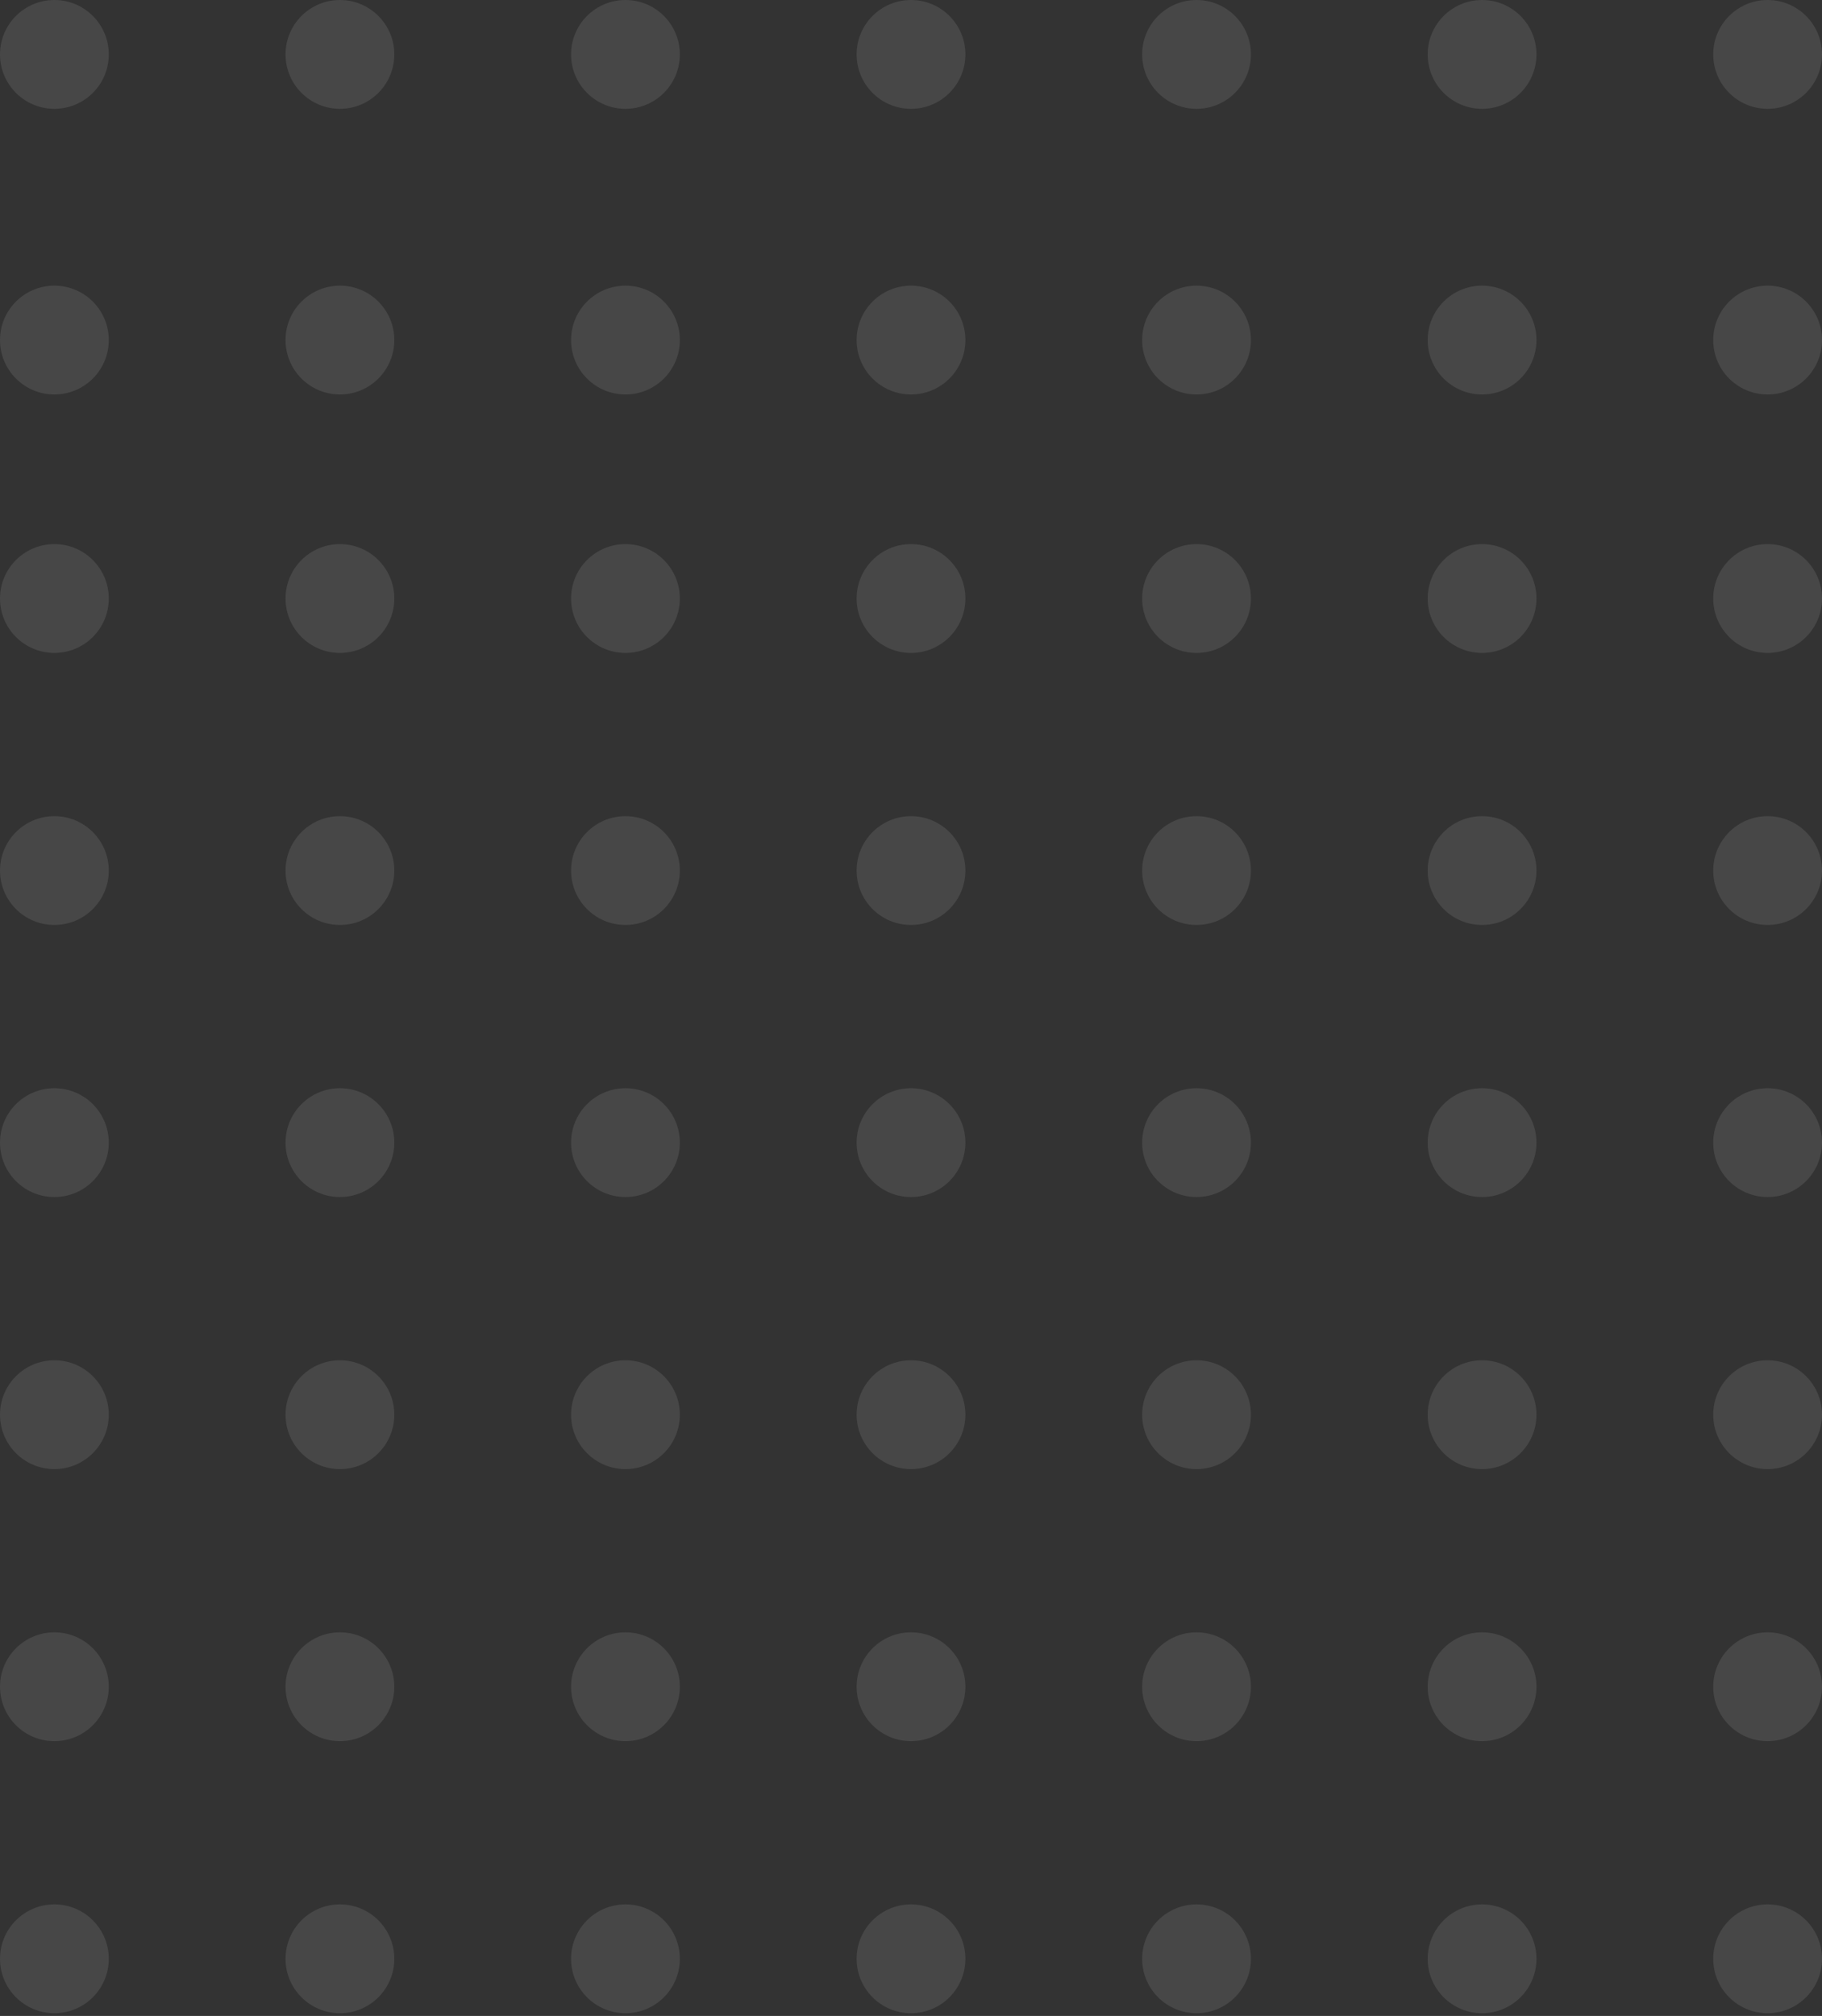 <?xml version="1.0" encoding="UTF-8"?> <svg xmlns="http://www.w3.org/2000/svg" width="151" height="167" viewBox="0 0 151 167" fill="none"><rect x="0" y="0" width="151" height="167" fill="#333333" stroke="none"/> <path d="M0 4.507C0 2.018 2.018 0 4.507 0C6.997 0 9.015 2.018 9.015 4.507C9.015 6.997 6.997 9.015 4.507 9.015C2.018 9.015 0 6.997 0 4.507Z" fill="white" fill-opacity="0.1"></path> <path d="M23.664 4.507C23.664 2.018 25.682 0 28.172 0C30.661 0 32.679 2.018 32.679 4.507C32.679 6.997 30.661 9.015 28.172 9.015C25.682 9.015 23.664 6.997 23.664 4.507Z" fill="white" fill-opacity="0.1"></path> <path d="M47.328 4.507C47.328 2.018 49.346 0 51.836 0C54.325 0 56.343 2.018 56.343 4.507C56.343 6.997 54.325 9.015 51.836 9.015C49.346 9.015 47.328 6.997 47.328 4.507Z" fill="white" fill-opacity="0.1"></path> <path d="M70.993 4.507C70.993 2.018 73.011 0 75.5 0C77.99 0 80.008 2.018 80.008 4.507C80.008 6.997 77.99 9.015 75.5 9.015C73.011 9.015 70.993 6.997 70.993 4.507Z" fill="white" fill-opacity="0.1"></path> <path d="M94.657 4.507C94.657 2.018 96.675 0 99.164 0C101.654 0 103.672 2.018 103.672 4.507C103.672 6.997 101.654 9.015 99.164 9.015C96.675 9.015 94.657 6.997 94.657 4.507Z" fill="white" fill-opacity="0.1"></path> <path d="M118.321 4.507C118.321 2.018 120.339 0 122.828 0C125.318 0 127.336 2.018 127.336 4.507C127.336 6.997 125.318 9.015 122.828 9.015C120.339 9.015 118.321 6.997 118.321 4.507Z" fill="white" fill-opacity="0.1"></path> <path d="M141.985 4.507C141.985 2.018 144.003 0 146.492 0C148.982 0 151 2.018 151 4.507C151 6.997 148.982 9.015 146.492 9.015C144.003 9.015 141.985 6.997 141.985 4.507Z" fill="white" fill-opacity="0.1"></path> <path d="M0 28.172C0 25.682 2.018 23.664 4.507 23.664C6.997 23.664 9.015 25.682 9.015 28.172C9.015 30.661 6.997 32.679 4.507 32.679C2.018 32.679 0 30.661 0 28.172Z" fill="white" fill-opacity="0.1"></path> <path d="M23.664 28.172C23.664 25.682 25.682 23.664 28.172 23.664C30.661 23.664 32.679 25.682 32.679 28.172C32.679 30.661 30.661 32.679 28.172 32.679C25.682 32.679 23.664 30.661 23.664 28.172Z" fill="white" fill-opacity="0.1"></path> <path d="M47.328 28.172C47.328 25.682 49.346 23.664 51.836 23.664C54.325 23.664 56.343 25.682 56.343 28.172C56.343 30.661 54.325 32.679 51.836 32.679C49.346 32.679 47.328 30.661 47.328 28.172Z" fill="white" fill-opacity="0.1"></path> <path d="M70.993 28.172C70.993 25.682 73.011 23.664 75.5 23.664C77.99 23.664 80.008 25.682 80.008 28.172C80.008 30.661 77.99 32.679 75.5 32.679C73.011 32.679 70.993 30.661 70.993 28.172Z" fill="white" fill-opacity="0.1"></path> <path d="M94.657 28.172C94.657 25.682 96.675 23.664 99.164 23.664C101.654 23.664 103.672 25.682 103.672 28.172C103.672 30.661 101.654 32.679 99.164 32.679C96.675 32.679 94.657 30.661 94.657 28.172Z" fill="white" fill-opacity="0.1"></path> <path d="M118.321 28.172C118.321 25.682 120.339 23.664 122.828 23.664C125.318 23.664 127.336 25.682 127.336 28.172C127.336 30.661 125.318 32.679 122.828 32.679C120.339 32.679 118.321 30.661 118.321 28.172Z" fill="white" fill-opacity="0.1"></path> <path d="M141.985 28.172C141.985 25.682 144.003 23.664 146.492 23.664C148.982 23.664 151 25.682 151 28.172C151 30.661 148.982 32.679 146.492 32.679C144.003 32.679 141.985 30.661 141.985 28.172Z" fill="white" fill-opacity="0.1"></path> <path d="M0 49.582C0 47.092 2.018 45.074 4.507 45.074C6.997 45.074 9.015 47.092 9.015 49.582C9.015 52.071 6.997 54.089 4.507 54.089C2.018 54.089 0 52.071 0 49.582Z" fill="white" fill-opacity="0.1"></path> <path d="M23.664 49.582C23.664 47.092 25.682 45.074 28.172 45.074C30.661 45.074 32.679 47.092 32.679 49.582C32.679 52.071 30.661 54.089 28.172 54.089C25.682 54.089 23.664 52.071 23.664 49.582Z" fill="white" fill-opacity="0.1"></path> <path d="M47.328 49.582C47.328 47.092 49.346 45.074 51.836 45.074C54.325 45.074 56.343 47.092 56.343 49.582C56.343 52.071 54.325 54.089 51.836 54.089C49.346 54.089 47.328 52.071 47.328 49.582Z" fill="white" fill-opacity="0.1"></path> <path d="M70.993 49.582C70.993 47.092 73.011 45.074 75.5 45.074C77.99 45.074 80.008 47.092 80.008 49.582C80.008 52.071 77.99 54.089 75.5 54.089C73.011 54.089 70.993 52.071 70.993 49.582Z" fill="white" fill-opacity="0.1"></path> <path d="M94.657 49.582C94.657 47.092 96.675 45.074 99.164 45.074C101.654 45.074 103.672 47.092 103.672 49.582C103.672 52.071 101.654 54.089 99.164 54.089C96.675 54.089 94.657 52.071 94.657 49.582Z" fill="white" fill-opacity="0.1"></path> <path d="M118.321 49.582C118.321 47.092 120.339 45.074 122.828 45.074C125.318 45.074 127.336 47.092 127.336 49.582C127.336 52.071 125.318 54.089 122.828 54.089C120.339 54.089 118.321 52.071 118.321 49.582Z" fill="white" fill-opacity="0.1"></path> <path d="M141.985 49.582C141.985 47.092 144.003 45.074 146.492 45.074C148.982 45.074 151 47.092 151 49.582C151 52.071 148.982 54.089 146.492 54.089C144.003 54.089 141.985 52.071 141.985 49.582Z" fill="white" fill-opacity="0.1"></path> <path d="M0 72.119C0 69.629 2.018 67.611 4.507 67.611C6.997 67.611 9.015 69.629 9.015 72.119C9.015 74.608 6.997 76.626 4.507 76.626C2.018 76.626 0 74.608 0 72.119Z" fill="white" fill-opacity="0.1"></path> <path d="M23.664 72.119C23.664 69.629 25.682 67.611 28.172 67.611C30.661 67.611 32.679 69.629 32.679 72.119C32.679 74.608 30.661 76.626 28.172 76.626C25.682 76.626 23.664 74.608 23.664 72.119Z" fill="white" fill-opacity="0.1"></path> <path d="M47.328 72.119C47.328 69.629 49.346 67.611 51.836 67.611C54.325 67.611 56.343 69.629 56.343 72.119C56.343 74.608 54.325 76.626 51.836 76.626C49.346 76.626 47.328 74.608 47.328 72.119Z" fill="white" fill-opacity="0.1"></path> <path d="M70.993 72.119C70.993 69.629 73.011 67.611 75.5 67.611C77.99 67.611 80.008 69.629 80.008 72.119C80.008 74.608 77.99 76.626 75.5 76.626C73.011 76.626 70.993 74.608 70.993 72.119Z" fill="white" fill-opacity="0.1"></path> <path d="M94.657 72.119C94.657 69.629 96.675 67.611 99.164 67.611C101.654 67.611 103.672 69.629 103.672 72.119C103.672 74.608 101.654 76.626 99.164 76.626C96.675 76.626 94.657 74.608 94.657 72.119Z" fill="white" fill-opacity="0.1"></path> <path d="M118.321 72.119C118.321 69.629 120.339 67.611 122.828 67.611C125.318 67.611 127.336 69.629 127.336 72.119C127.336 74.608 125.318 76.626 122.828 76.626C120.339 76.626 118.321 74.608 118.321 72.119Z" fill="white" fill-opacity="0.1"></path> <path d="M141.985 72.119C141.985 69.629 144.003 67.611 146.492 67.611C148.982 67.611 151 69.629 151 72.119C151 74.608 148.982 76.626 146.492 76.626C144.003 76.626 141.985 74.608 141.985 72.119Z" fill="white" fill-opacity="0.1"></path> <path d="M0 94.657C0 97.146 2.018 99.164 4.507 99.164C6.997 99.164 9.015 97.146 9.015 94.657C9.015 92.167 6.997 90.149 4.507 90.149C2.018 90.149 0 92.167 0 94.657Z" fill="white" fill-opacity="0.1"></path> <path d="M23.664 94.657C23.664 97.146 25.682 99.164 28.172 99.164C30.661 99.164 32.679 97.146 32.679 94.657C32.679 92.167 30.661 90.149 28.172 90.149C25.682 90.149 23.664 92.167 23.664 94.657Z" fill="white" fill-opacity="0.1"></path> <path d="M47.328 94.657C47.328 97.146 49.346 99.164 51.836 99.164C54.325 99.164 56.343 97.146 56.343 94.657C56.343 92.167 54.325 90.149 51.836 90.149C49.346 90.149 47.328 92.167 47.328 94.657Z" fill="white" fill-opacity="0.1"></path> <path d="M70.993 94.657C70.993 97.146 73.011 99.164 75.5 99.164C77.99 99.164 80.008 97.146 80.008 94.657C80.008 92.167 77.99 90.149 75.5 90.149C73.011 90.149 70.993 92.167 70.993 94.657Z" fill="white" fill-opacity="0.1"></path> <path d="M94.657 94.657C94.657 97.146 96.675 99.164 99.164 99.164C101.654 99.164 103.672 97.146 103.672 94.657C103.672 92.167 101.654 90.149 99.164 90.149C96.675 90.149 94.657 92.167 94.657 94.657Z" fill="white" fill-opacity="0.1"></path> <path d="M118.321 94.657C118.321 97.146 120.339 99.164 122.828 99.164C125.318 99.164 127.336 97.146 127.336 94.657C127.336 92.167 125.318 90.149 122.828 90.149C120.339 90.149 118.321 92.167 118.321 94.657Z" fill="white" fill-opacity="0.1"></path> <path d="M141.985 94.657C141.985 97.146 144.003 99.164 146.492 99.164C148.982 99.164 151 97.146 151 94.657C151 92.167 148.982 90.149 146.492 90.149C144.003 90.149 141.985 92.167 141.985 94.657Z" fill="white" fill-opacity="0.1"></path> <path d="M0 117.194C0 119.683 2.018 121.701 4.507 121.701C6.997 121.701 9.015 119.683 9.015 117.194C9.015 114.704 6.997 112.686 4.507 112.686C2.018 112.686 0 114.704 0 117.194Z" fill="white" fill-opacity="0.1"></path> <path d="M23.664 117.194C23.664 119.683 25.682 121.701 28.172 121.701C30.661 121.701 32.679 119.683 32.679 117.194C32.679 114.704 30.661 112.686 28.172 112.686C25.682 112.686 23.664 114.704 23.664 117.194Z" fill="white" fill-opacity="0.1"></path> <path d="M47.328 117.194C47.328 119.683 49.346 121.701 51.836 121.701C54.325 121.701 56.343 119.683 56.343 117.194C56.343 114.704 54.325 112.686 51.836 112.686C49.346 112.686 47.328 114.704 47.328 117.194Z" fill="white" fill-opacity="0.1"></path> <path d="M70.993 117.194C70.993 119.683 73.011 121.701 75.5 121.701C77.99 121.701 80.008 119.683 80.008 117.194C80.008 114.704 77.99 112.686 75.5 112.686C73.011 112.686 70.993 114.704 70.993 117.194Z" fill="white" fill-opacity="0.1"></path> <path d="M94.657 117.194C94.657 119.683 96.675 121.701 99.164 121.701C101.654 121.701 103.672 119.683 103.672 117.194C103.672 114.704 101.654 112.686 99.164 112.686C96.675 112.686 94.657 114.704 94.657 117.194Z" fill="white" fill-opacity="0.1"></path> <path d="M118.321 117.194C118.321 119.683 120.339 121.701 122.828 121.701C125.318 121.701 127.336 119.683 127.336 117.194C127.336 114.704 125.318 112.686 122.828 112.686C120.339 112.686 118.321 114.704 118.321 117.194Z" fill="white" fill-opacity="0.1"></path> <path d="M141.985 117.194C141.985 119.683 144.003 121.701 146.492 121.701C148.982 121.701 151 119.683 151 117.194C151 114.704 148.982 112.686 146.492 112.686C144.003 112.686 141.985 114.704 141.985 117.194Z" fill="white" fill-opacity="0.1"></path> <path d="M0 139.731C0 142.22 2.018 144.238 4.507 144.238C6.997 144.238 9.015 142.22 9.015 139.731C9.015 137.241 6.997 135.223 4.507 135.223C2.018 135.223 0 137.241 0 139.731Z" fill="white" fill-opacity="0.1"></path> <path d="M23.664 139.731C23.664 142.22 25.682 144.238 28.172 144.238C30.661 144.238 32.679 142.22 32.679 139.731C32.679 137.241 30.661 135.223 28.172 135.223C25.682 135.223 23.664 137.241 23.664 139.731Z" fill="white" fill-opacity="0.1"></path> <path d="M47.328 139.731C47.328 142.22 49.346 144.238 51.836 144.238C54.325 144.238 56.343 142.22 56.343 139.731C56.343 137.241 54.325 135.223 51.836 135.223C49.346 135.223 47.328 137.241 47.328 139.731Z" fill="white" fill-opacity="0.1"></path> <path d="M70.993 139.731C70.993 142.22 73.011 144.238 75.5 144.238C77.99 144.238 80.008 142.22 80.008 139.731C80.008 137.241 77.99 135.223 75.5 135.223C73.011 135.223 70.993 137.241 70.993 139.731Z" fill="white" fill-opacity="0.1"></path> <path d="M94.657 139.731C94.657 142.22 96.675 144.238 99.164 144.238C101.654 144.238 103.672 142.22 103.672 139.731C103.672 137.241 101.654 135.223 99.164 135.223C96.675 135.223 94.657 137.241 94.657 139.731Z" fill="white" fill-opacity="0.1"></path> <path d="M118.321 139.731C118.321 142.22 120.339 144.238 122.828 144.238C125.318 144.238 127.336 142.22 127.336 139.731C127.336 137.241 125.318 135.223 122.828 135.223C120.339 135.223 118.321 137.241 118.321 139.731Z" fill="white" fill-opacity="0.1"></path> <path d="M141.985 139.731C141.985 142.22 144.003 144.238 146.492 144.238C148.982 144.238 151 142.22 151 139.731C151 137.241 148.982 135.223 146.492 135.223C144.003 135.223 141.985 137.241 141.985 139.731Z" fill="white" fill-opacity="0.1"></path> <path d="M0 162.268C0 164.757 2.018 166.775 4.507 166.775C6.997 166.775 9.015 164.757 9.015 162.268C9.015 159.779 6.997 157.76 4.507 157.76C2.018 157.76 0 159.779 0 162.268Z" fill="white" fill-opacity="0.1"></path> <path d="M23.664 162.268C23.664 164.757 25.682 166.775 28.172 166.775C30.661 166.775 32.679 164.757 32.679 162.268C32.679 159.779 30.661 157.76 28.172 157.76C25.682 157.76 23.664 159.779 23.664 162.268Z" fill="white" fill-opacity="0.1"></path> <path d="M47.328 162.268C47.328 164.757 49.346 166.775 51.836 166.775C54.325 166.775 56.343 164.757 56.343 162.268C56.343 159.779 54.325 157.76 51.836 157.76C49.346 157.76 47.328 159.779 47.328 162.268Z" fill="white" fill-opacity="0.1"></path> <path d="M70.993 162.268C70.993 164.757 73.011 166.775 75.5 166.775C77.99 166.775 80.008 164.757 80.008 162.268C80.008 159.779 77.99 157.76 75.5 157.76C73.011 157.76 70.993 159.779 70.993 162.268Z" fill="white" fill-opacity="0.1"></path> <path d="M94.657 162.268C94.657 164.757 96.675 166.775 99.164 166.775C101.654 166.775 103.672 164.757 103.672 162.268C103.672 159.779 101.654 157.76 99.164 157.76C96.675 157.76 94.657 159.779 94.657 162.268Z" fill="white" fill-opacity="0.1"></path> <path d="M118.321 162.268C118.321 164.757 120.339 166.775 122.828 166.775C125.318 166.775 127.336 164.757 127.336 162.268C127.336 159.779 125.318 157.76 122.828 157.76C120.339 157.76 118.321 159.779 118.321 162.268Z" fill="white" fill-opacity="0.1"></path> <path d="M141.985 162.268C141.985 164.757 144.003 166.775 146.492 166.775C148.982 166.775 151 164.757 151 162.268C151 159.779 148.982 157.76 146.492 157.76C144.003 157.76 141.985 159.779 141.985 162.268Z" fill="white" fill-opacity="0.1"></path> </svg> 